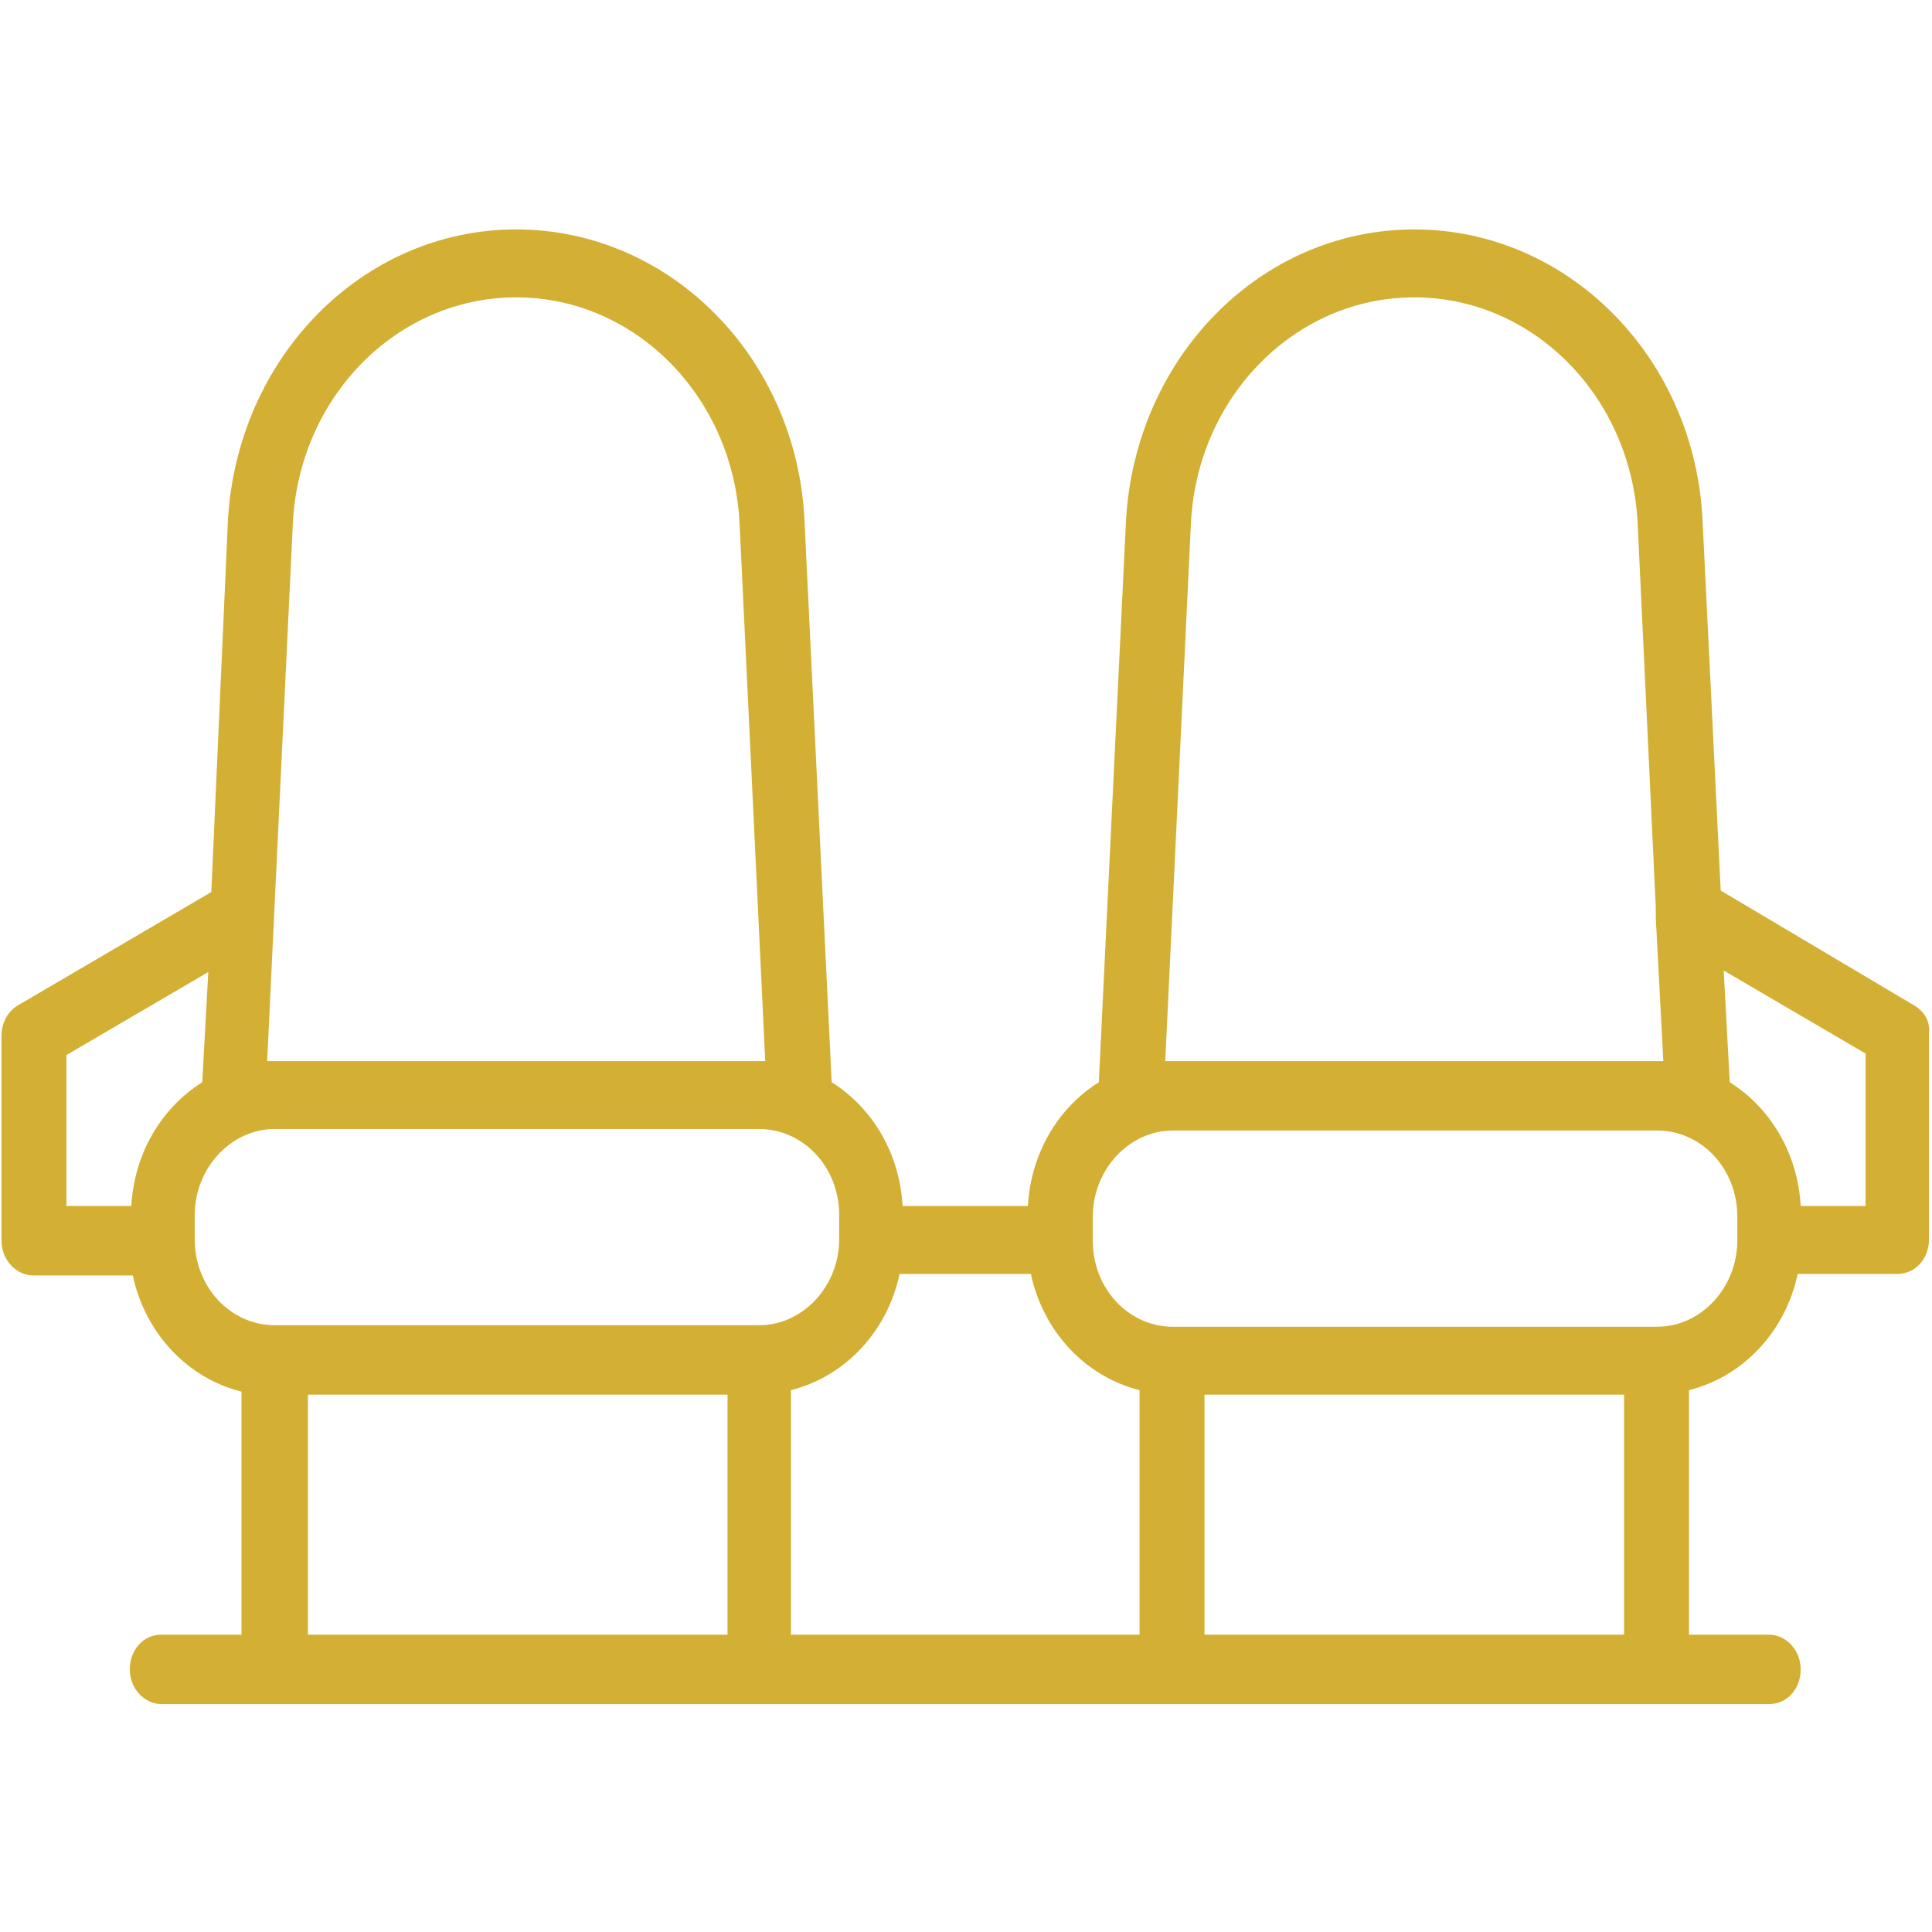 <?xml version="1.0" encoding="UTF-8"?>
<!-- Generator: Adobe Illustrator 27.7.0, SVG Export Plug-In . SVG Version: 6.00 Build 0)  -->
<svg xmlns="http://www.w3.org/2000/svg" xmlns:xlink="http://www.w3.org/1999/xlink" version="1.1" id="Layer_1" x="0px" y="0px" viewBox="0 0 128 128" style="enable-background:new 0 0 128 128;" xml:space="preserve">
<style type="text/css">
	.st0{fill:#D3AF33;}
</style>
<g id="Element">
	<path class="st0" d="M126.8,66.6L114,59l-1.2-24.5c-0.5-10.8-8.9-19.3-19.1-19.3c-10.2,0-18.5,8.5-19.1,19.3l-1.8,37.2   c-2.7,1.7-4.5,4.7-4.7,8.2h-8.3c-0.2-3.5-2-6.5-4.7-8.2l-1.8-37.2c-0.5-10.8-8.9-19.3-19.1-19.3c-10.2,0-18.5,8.5-19.1,19.3   L14,59.1L1.2,66.6c-0.7,0.4-1.1,1.2-1.1,2v13.6c0,1.3,1,2.3,2.1,2.3h6.6c0.8,3.8,3.6,6.8,7.2,7.7v16.1h-5.3c-1.2,0-2.1,1-2.1,2.3   s1,2.3,2.1,2.3h106.5c1.2,0,2.1-1,2.1-2.3s-1-2.3-2.1-2.3h-5.3V92.1c3.6-0.9,6.4-3.9,7.2-7.7h6.6c1.2,0,2.1-1,2.1-2.3V68.5   C127.9,67.7,127.5,67,126.8,66.6z M78.9,34.7c0.4-8.4,6.9-15,14.8-15s14.4,6.6,14.8,15l1.2,25.4c0,0.2,0,0.5,0,0.7l0.5,9.5   c-0.2,0-0.3,0-0.5,0H77.7c-0.2,0-0.3,0-0.5,0L78.9,34.7z M19.4,34.7c0.4-8.4,6.9-15,14.8-15c7.9,0,14.4,6.6,14.8,15l1.7,35.6   c-0.2,0-0.3,0-0.5,0H18.2c-0.2,0-0.3,0-0.5,0L19.4,34.7z M8.7,79.9H4.4v-10l9.4-5.5l-0.4,7.3C10.7,73.4,8.9,76.4,8.7,79.9z    M48.2,108.3H20.4V92.4h27.8V108.3z M18.2,87.8c-2.9,0-5.3-2.5-5.3-5.7v-1.6c0-3.1,2.4-5.7,5.3-5.7h32.1c2.9,0,5.3,2.5,5.3,5.7v1.6   c0,3.1-2.4,5.7-5.3,5.7H18.2z M75.6,108.3H52.4V92.1c3.6-0.9,6.4-3.9,7.2-7.7h8.7c0.8,3.8,3.6,6.8,7.2,7.7V108.3z M107.6,108.3   H79.8V92.4h27.8V108.3z M115.1,82.2c0,3.1-2.4,5.7-5.3,5.7H77.7c-2.9,0-5.3-2.5-5.3-5.7v-1.6c0-3.1,2.4-5.7,5.3-5.7h32.1   c2.9,0,5.3,2.5,5.3,5.7V82.2z M123.6,79.9h-4.3c-0.2-3.5-2-6.5-4.7-8.2l-0.4-7.4l9.4,5.5V79.9z"></path>
</g>
</svg>
